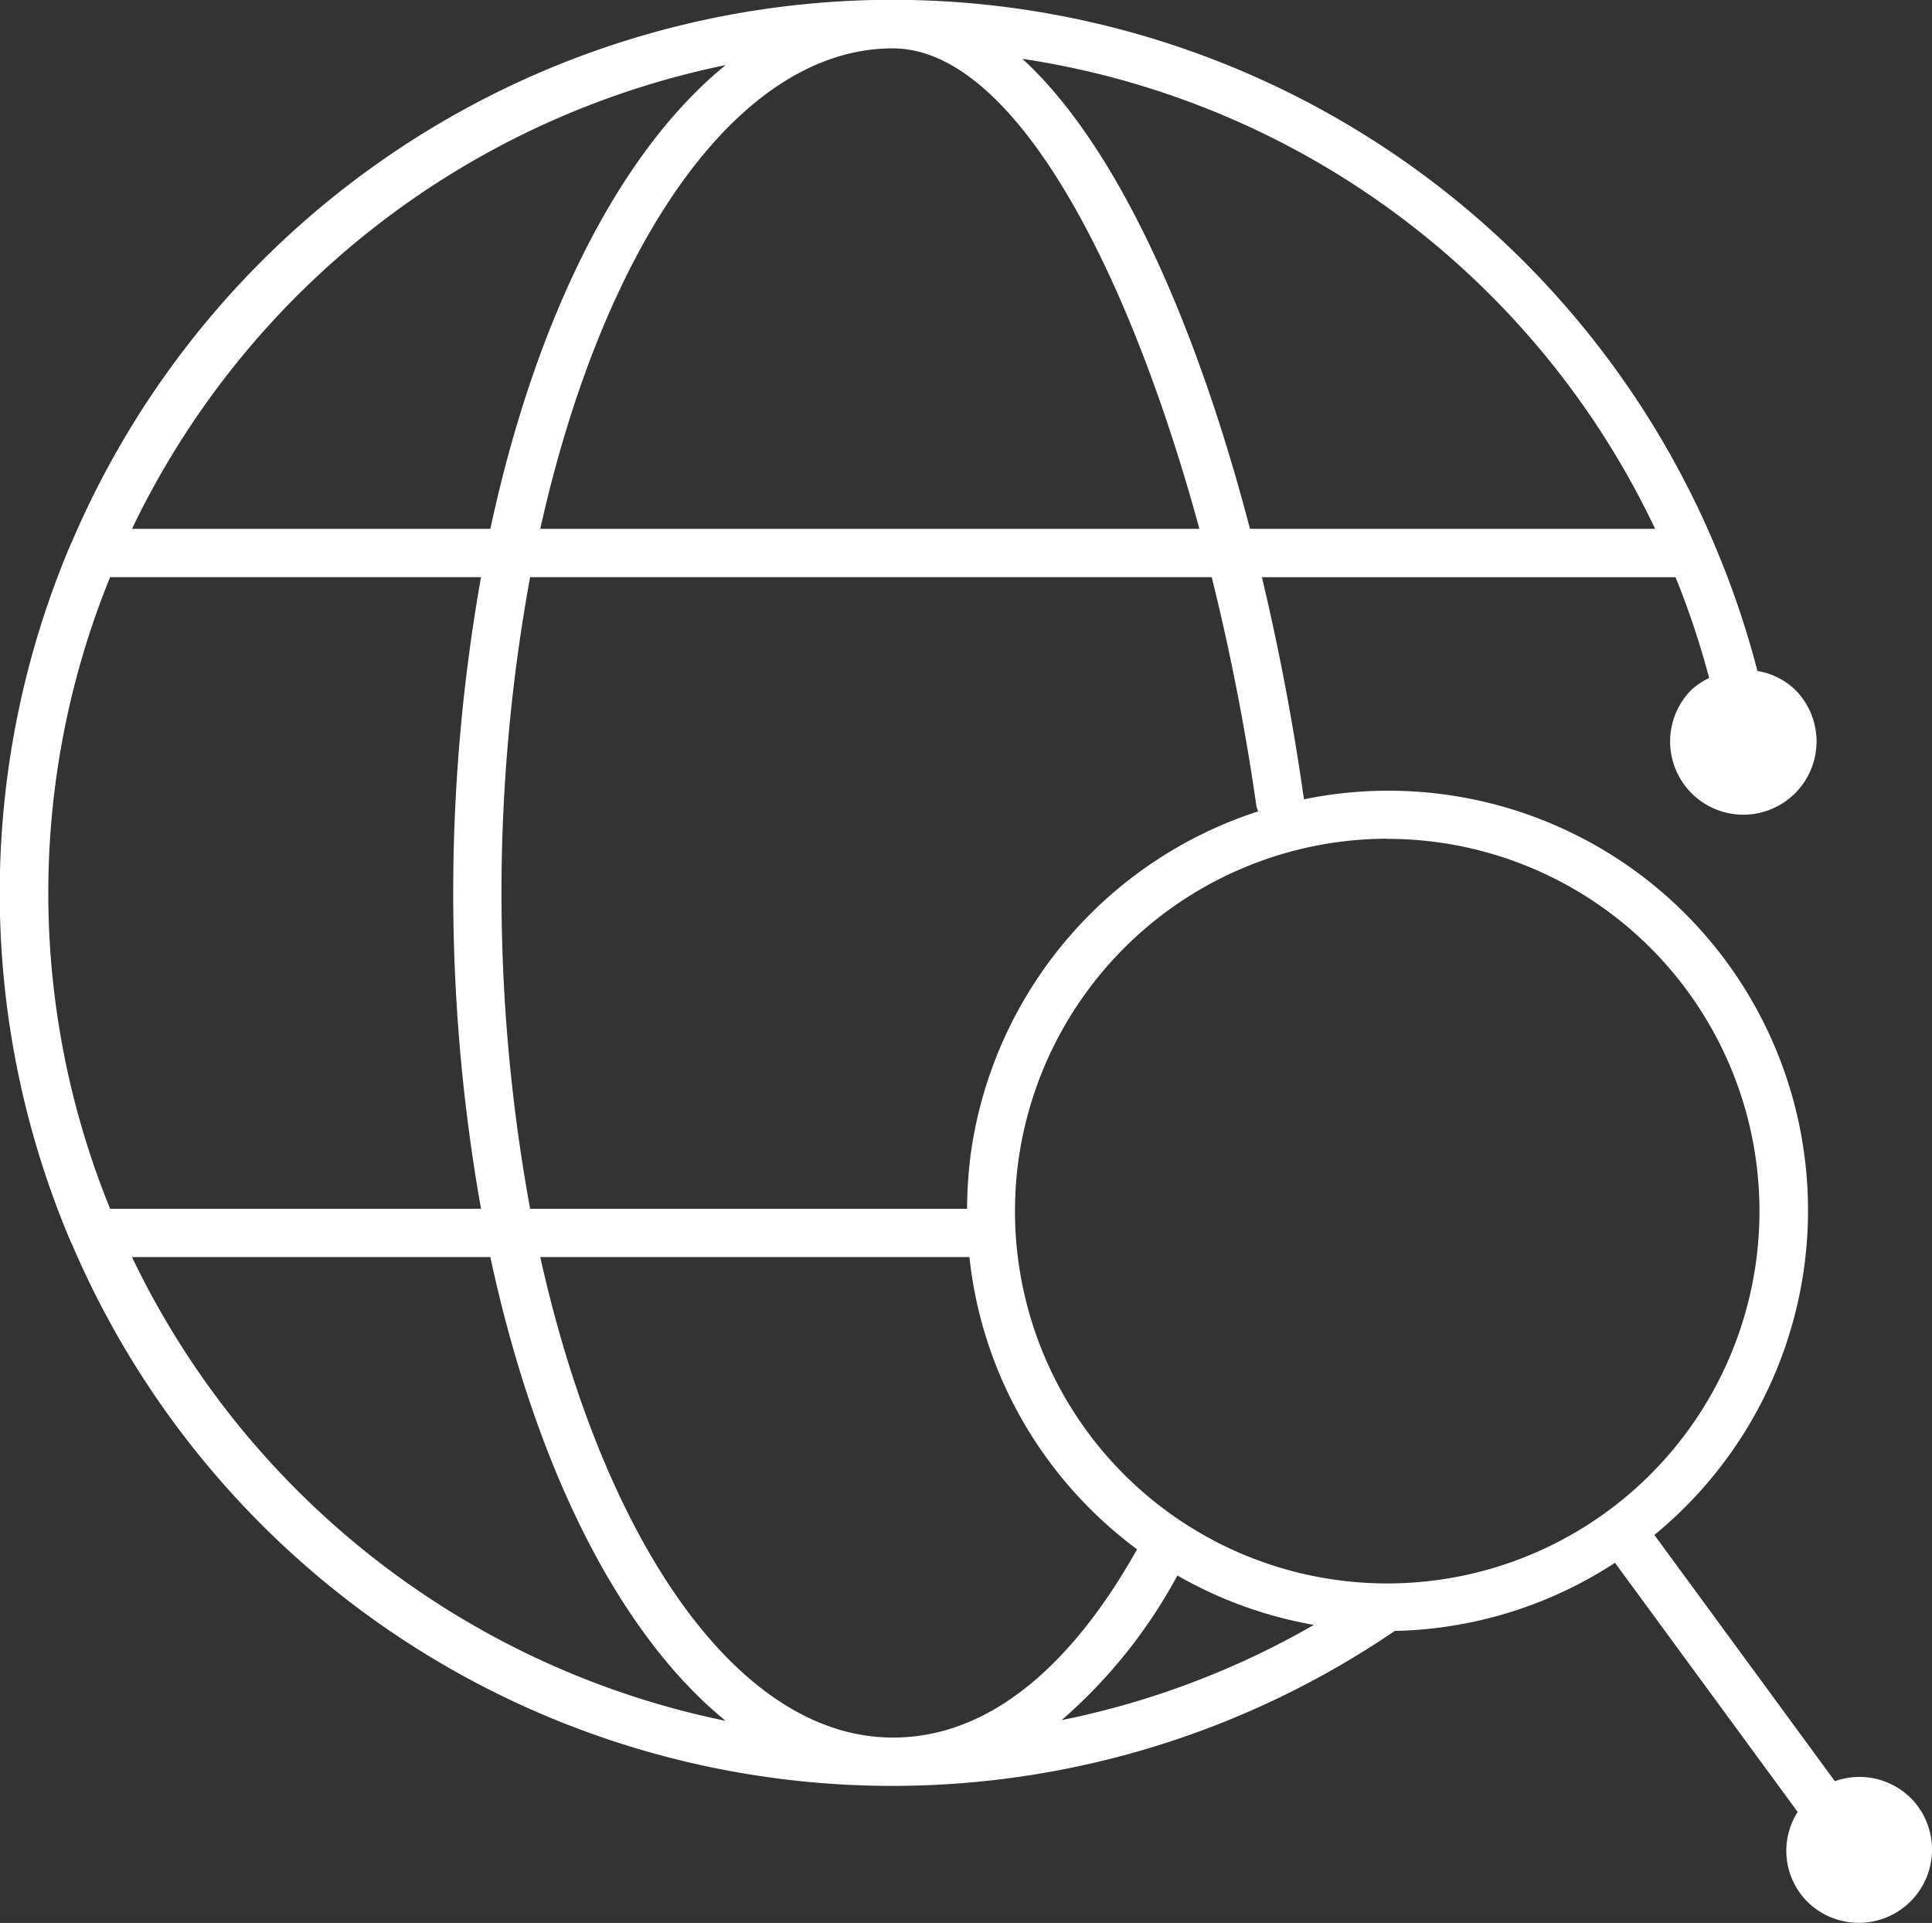 <?xml version="1.0" encoding="UTF-8"?> <svg xmlns="http://www.w3.org/2000/svg" xmlns:xlink="http://www.w3.org/1999/xlink" width="41.35" height="41.15" viewBox="0 0 41.35 41.15"><rect x="0" y="0" width="41.35" height="41.15" fill="#333333" stroke="none"/><defs><clipPath id="clip-path"><rect id="Rectangle_161885" data-name="Rectangle 161885" width="41.351" height="41.151" fill="#fff"></rect></clipPath></defs><g id="Group_176282" data-name="Group 176282" transform="translate(0 0.001)"><g id="Group_176281" data-name="Group 176281" transform="translate(0 -0.001)" clip-path="url(#clip-path)"><path id="Path_84223" data-name="Path 84223" d="M40.892,38.474a1.558,1.558,0,0,0-1.621-.358l-3.863-5.27a8.98,8.98,0,0,0-7.5-15.742c-.224-1.584-.527-3.191-.9-4.753h8.853a18,18,0,0,1,.72,2.157,1.527,1.527,0,0,0-.377.25,1.567,1.567,0,1,0,2.216,0,1.528,1.528,0,0,0-.806-.4,19.252,19.252,0,0,0-.916-2.694.442.442,0,0,0-.022-.054,19.1,19.1,0,0,0-35.138-.015.533.533,0,0,0-.03.063,19.09,19.09,0,0,0,0,14.9.374.374,0,0,0,.03.061A19.093,19.093,0,0,0,29.852,34.9a8.942,8.942,0,0,0,4.713-1.458l3.91,5.332a1.545,1.545,0,0,0,.2,1.914,1.567,1.567,0,1,0,2.216-2.217M29.683,17.95A7.967,7.967,0,1,1,21.817,24.7a7.986,7.986,0,0,1,7.866-6.753M19.108,37.182c-3.323,0-6.193-4.211-7.545-10.282h9.185a8.94,8.94,0,0,0,1.682,4.338,9.053,9.053,0,0,0,1.906,1.916c-1.064,1.9-2.794,4.029-5.228,4.029M26.9,17.28a.49.49,0,0,0,.029.082,9.01,9.01,0,0,0-6.131,7.184,9.133,9.133,0,0,0-.1,1.32H11.346a37.567,37.567,0,0,1,0-13.516H25.934a49.119,49.119,0,0,1,.961,4.93M19.108,1.034c2.57,0,5.018,4.616,6.562,10.282H11.563c1.352-6.071,4.222-10.282,7.545-10.282M35.424,11.316H26.753c-1.131-4.325-2.805-8.164-4.871-10.058A17.933,17.933,0,0,1,35.424,11.316M15.531,1.392c-2.265,1.841-4.064,5.4-5.036,9.924H2.825A18.121,18.121,0,0,1,15.531,1.392M2.357,12.35h7.938a38.673,38.673,0,0,0,0,13.516H2.357a17.917,17.917,0,0,1,0-13.516M2.825,26.9h7.67c.971,4.526,2.771,8.082,5.036,9.924A18.118,18.118,0,0,1,2.825,26.9M25.2,33.714a8.956,8.956,0,0,0,2.921,1.057,17.921,17.921,0,0,1-5.4,2.038A11.014,11.014,0,0,0,25.2,33.714" transform="translate(0 0.001)" fill="#fff"></path></g></g></svg> 